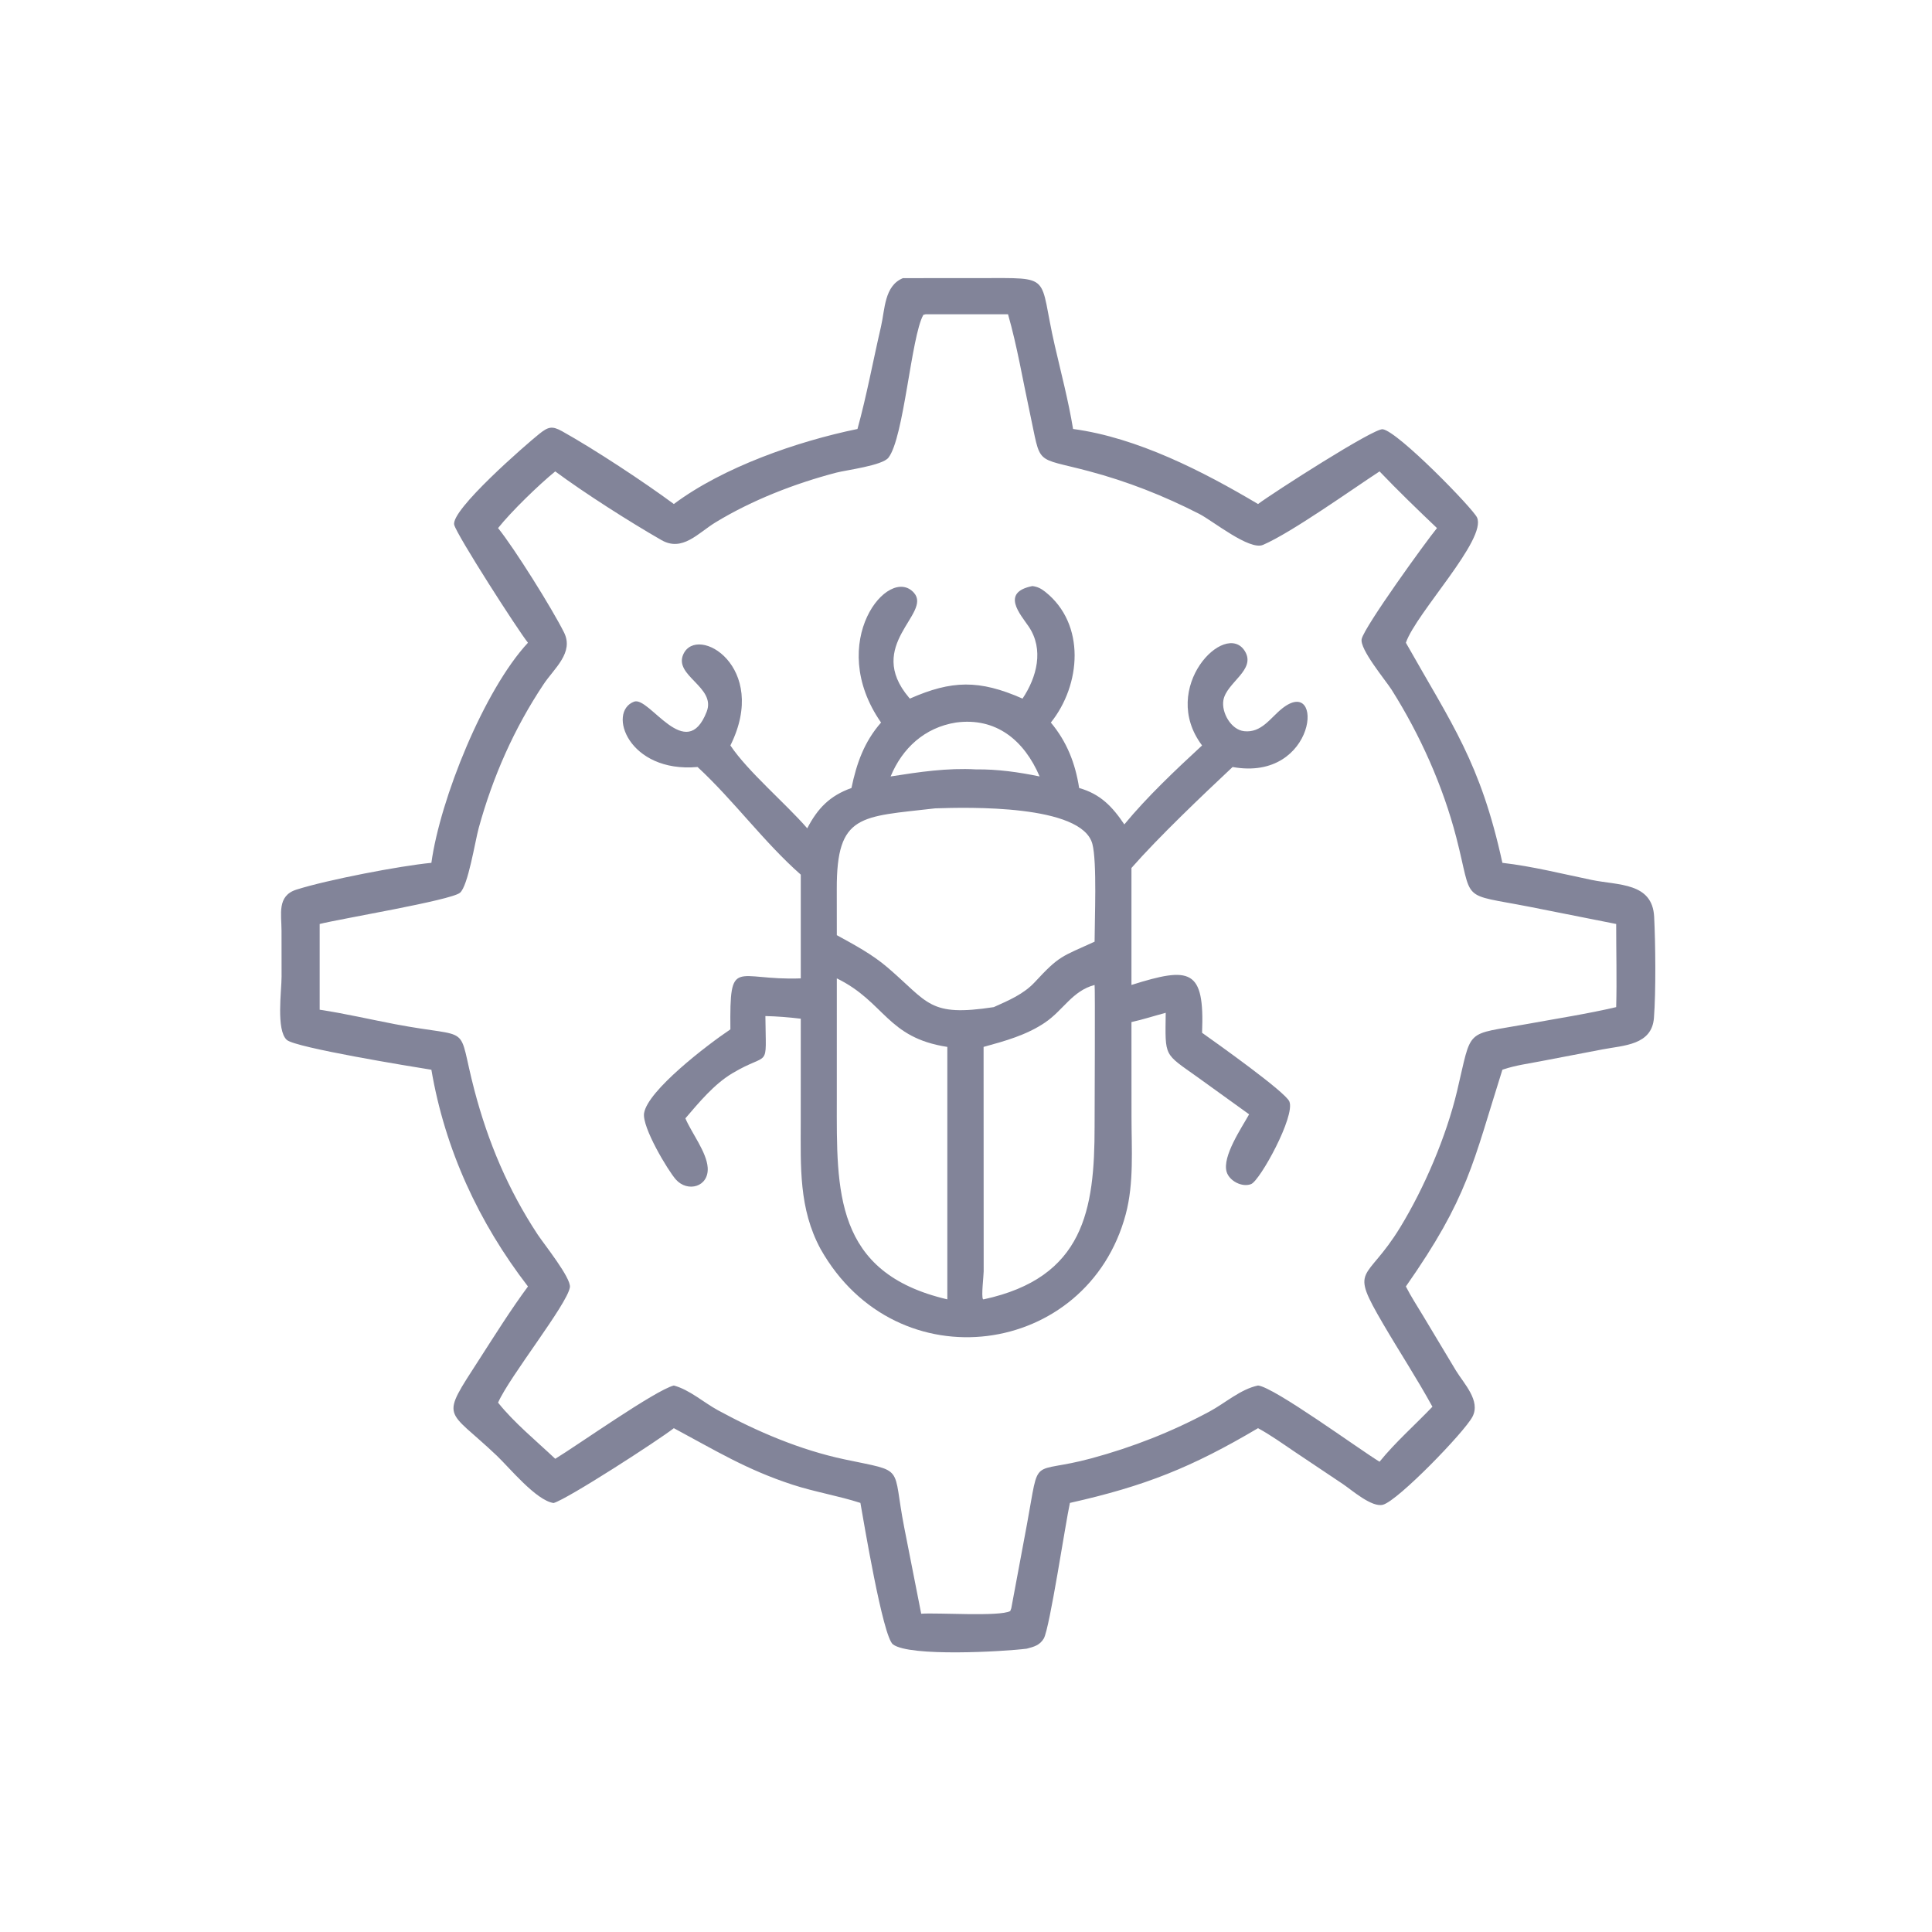 <?xml version="1.0" encoding="utf-8" ?><svg xmlns="http://www.w3.org/2000/svg" xmlns:xlink="http://www.w3.org/1999/xlink" width="1024" height="1024" viewBox="0 0 1024 1024"><path fill="#828499" transform="scale(2 2)" d="M227.24 113.684C229.695 104.785 231.381 95.564 233.47 86.559C234.533 81.981 234.335 75.734 239.29 73.711L259.737 73.698C279.396 73.714 275.14 72.555 279.526 91.567C281.214 98.881 283.156 106.278 284.375 113.684C301.43 115.979 318.85 124.936 333.392 133.572C337.367 130.598 364.115 113.41 366.44 113.753C370.511 114.353 390.309 134.723 391.424 137.13C394.098 142.901 375.297 162.424 372.572 170.332C384.773 191.956 392.339 202.053 398.149 228.661C406.048 229.563 414.055 231.589 421.842 233.197C428.859 234.646 437.904 233.83 438.367 242.96C438.72 249.919 438.854 262.742 438.311 269.763C437.754 276.981 430.326 277.028 424.73 278.093L408.314 281.236C405.071 281.864 401.698 282.313 398.558 283.356L398.149 283.494C390.287 308.349 389.103 317.304 372.572 340.927C373.939 343.634 375.665 346.244 377.221 348.851L385.845 363.227C387.937 366.664 392.464 371.213 390.208 375.471C388.043 379.559 370.613 397.562 366.547 398.756C363.579 399.628 358.148 394.798 355.873 393.285L343.021 384.682C339.857 382.547 336.748 380.309 333.392 378.483C315.827 388.868 303.472 393.815 283.541 398.287C282.379 403.491 278.183 431.526 276.618 434.212C275.568 436.014 273.963 436.43 272.089 436.917C265.827 437.703 241.1 439.11 236.645 435.783C233.939 433.763 228.827 402.781 228.017 398.287C222.122 396.381 215.944 395.391 210.023 393.457C197.851 389.483 189.686 384.437 178.576 378.483C174.599 381.603 150.454 397.247 146.708 398.318C142.085 397.652 135.009 388.955 131.654 385.765C118.128 372.902 116.501 376.556 127.076 360.144C131.227 353.702 135.365 347.086 139.917 340.927C126.862 323.994 117.927 304.619 114.321 283.494C109.11 282.665 78.294 277.646 76.007 275.588C73.135 273.005 74.627 262.509 74.621 258.822L74.607 246.682C74.606 242.267 73.36 237.416 78.537 235.766C86.644 233.182 106.014 229.448 114.321 228.661C116.645 211.773 128.291 182.823 139.917 170.332C137.326 167.134 121.075 141.846 120.374 139.085C119.385 135.184 139.396 117.803 142.861 115.025C145.282 113.083 146.294 112.794 148.988 114.298C157.617 119.113 170.738 127.774 178.576 133.572C191.683 123.775 211.297 116.964 227.24 113.684ZM245.306 83.288L244.691 83.443C241.444 89.269 239.58 115.964 235.45 121.287C233.819 123.389 224.28 124.562 221.629 125.255C210.703 128.111 199.326 132.522 189.618 138.435C184.988 141.256 180.854 146.322 175.286 143.129C166.874 138.306 154.874 130.657 147.143 124.926C142.768 128.495 135.474 135.57 131.994 139.948C136.349 145.336 146.3 161.265 149.469 167.597C152.151 172.957 146.88 177.1 144.078 181.3C136.246 193.038 130.614 205.812 126.87 219.408C125.906 222.909 124.038 234.853 121.884 236.604C119.42 238.607 90.243 243.475 84.716 244.865L84.716 267.585C91.456 268.6 98.089 270.16 104.78 271.433C125.898 275.451 120.914 270.626 125.732 288.949C129.333 302.645 134.663 315.306 142.498 327.181C144.137 329.666 151.42 338.721 151.027 341.148C150.288 345.718 135.017 364.815 131.994 371.711C136.153 376.952 142.239 381.96 147.143 386.594C152.809 383.172 173.664 368.406 178.576 367.172C182.83 368.345 186.442 371.656 190.294 373.751C200.74 379.431 212.086 384.256 223.756 386.736C240.202 390.232 236.324 387.933 239.641 404.85L244.128 427.654C248.588 427.331 264.91 428.487 267.726 426.944L268.003 426.196L272.159 403.924C275.646 385.127 272.757 390.927 289.206 386.483C300.167 383.522 310.538 379.449 320.544 374.065C324.696 371.831 328.754 368.144 333.392 367.172C337.669 367.595 360.315 384.18 365.595 387.371C369.791 382.199 374.998 377.625 379.608 372.798C375.544 365.386 370.888 358.268 366.614 350.968C357.389 335.212 361.969 340.187 371.099 325.207C377.496 314.712 383.265 301.186 386.117 289.241C390.23 272.012 387.853 274.446 404.916 271.332C412.68 269.914 420.622 268.692 428.306 266.898C428.505 259.568 428.294 252.201 428.306 244.865L405.493 240.338C386.524 236.624 390.499 239.54 385.93 221.923C382.376 208.219 376.34 194.759 368.814 182.821C367.259 180.355 360.203 171.956 360.868 169.302C361.725 165.875 377.82 143.601 380.816 139.948C375.655 135.038 370.518 130.076 365.595 124.926C358.298 129.697 342.265 141.145 334.707 144.401C331.117 145.948 321.36 138.003 317.848 136.204C308.418 131.374 298.768 127.577 288.522 124.856C273.836 120.957 276.015 123.694 272.883 109.21C271.024 100.614 269.557 91.728 267.138 83.288L245.306 83.288Z"/><path fill="#828499" transform="scale(2 2)" d="M270.983 185.137C274.772 179.468 276.715 172.109 272.613 166.041C270.421 162.798 265.111 157.003 273.592 155.313C274.956 155.486 275.889 155.961 276.97 156.816C287.812 165.383 286.466 181.534 278.486 191.483C282.754 196.6 284.977 202.31 285.983 208.83C291.602 210.417 294.774 213.745 297.96 218.476C304.06 211.09 311.523 204.058 318.562 197.553C307.049 182.279 324.731 164.232 329.892 172.544C332.985 177.525 325.043 180.823 324.213 185.561C323.646 188.798 326.22 193.395 329.713 193.776C334.297 194.275 336.659 190.255 339.732 187.794C351.133 178.663 349.107 207.321 326.653 203.265C318.548 210.87 307.126 221.734 299.847 230.019L299.847 261.024C315.46 256.1 319.246 256.76 318.562 273.7C322.275 276.337 340.639 289.361 341.698 291.91C343.306 295.777 333.919 312.87 331.557 313.797C329.168 314.734 325.772 312.96 325.065 310.535C323.871 306.435 329.069 298.844 331.03 295.306L317.52 285.572C308.346 279.001 308.792 280.339 308.925 268.403C305.89 269.205 302.919 270.188 299.847 270.859L299.86 295.956C299.861 304.447 300.539 313.508 298.339 321.766C288.242 359.655 237.656 366.864 217.448 330.98C211.666 320.263 212.205 309.178 212.204 297.347L212.213 269.967C209.111 269.594 205.961 269.338 202.837 269.265C202.965 283.917 204.176 278.396 194.054 284.444C189.235 287.324 185.252 292.153 181.634 296.374C183.267 300.224 187.266 305.308 187.544 309.419C187.891 314.568 182.199 316.085 179.097 312.567C176.997 310.184 170.113 298.72 170.685 295.018C171.613 289.018 187.38 276.935 193.562 272.793C193.361 253.199 194.732 259.941 212.213 259.28L212.213 231.791C202.449 223.186 194.481 212.165 184.863 203.265C166.524 204.886 160.851 188.64 168.043 185.943C172.069 184.434 181.82 202.605 187.273 188.624C189.834 182.057 178.471 179.113 181.093 173.377C184.764 165.345 203.939 176.687 193.562 197.553C198.18 204.46 208.132 212.833 213.93 219.511C216.699 214.179 219.935 210.864 225.645 208.83C227.005 202.29 229.025 196.576 233.489 191.483C218.646 170.136 235.554 149.509 242.222 157.118C247.024 162.598 229.079 170.936 240.891 184.869L241.123 185.137C252.195 180.261 259.495 180.075 270.983 185.137ZM253.312 191.483C245.041 192.819 239.156 198.225 236.021 205.769C243.582 204.583 250.998 203.467 258.68 203.899C264.285 203.82 270.027 204.634 275.51 205.769C271.429 196.209 263.98 190.028 253.312 191.483ZM247.849 214.221C228.056 216.517 221.708 215.599 221.753 235.556L221.765 247.83C226.458 250.406 231.124 252.891 235.215 256.392C246.144 265.744 246.123 269.53 263.356 266.898C267.298 265.126 271.276 263.473 274.272 260.235C280.83 253.148 281.307 253.58 290.078 249.554C290.087 243.739 290.748 228.365 289.49 223.647C286.687 213.142 256.378 213.933 247.849 214.221ZM221.765 259.28L221.762 291.491C221.744 315.526 220.977 337.327 251.051 344.343L251.051 277.442C235.005 274.98 234.533 265.532 221.765 259.28ZM290.078 261.024C284.151 262.596 281.788 267.721 276.918 271.002C271.947 274.351 266.366 275.867 260.66 277.442L260.684 336.913C260.679 338.262 260.007 343.519 260.506 344.305L260.66 344.343C287.312 338.596 290.08 320.57 290.079 298.545C290.079 295.063 290.246 261.222 290.078 261.024Z"/></svg>